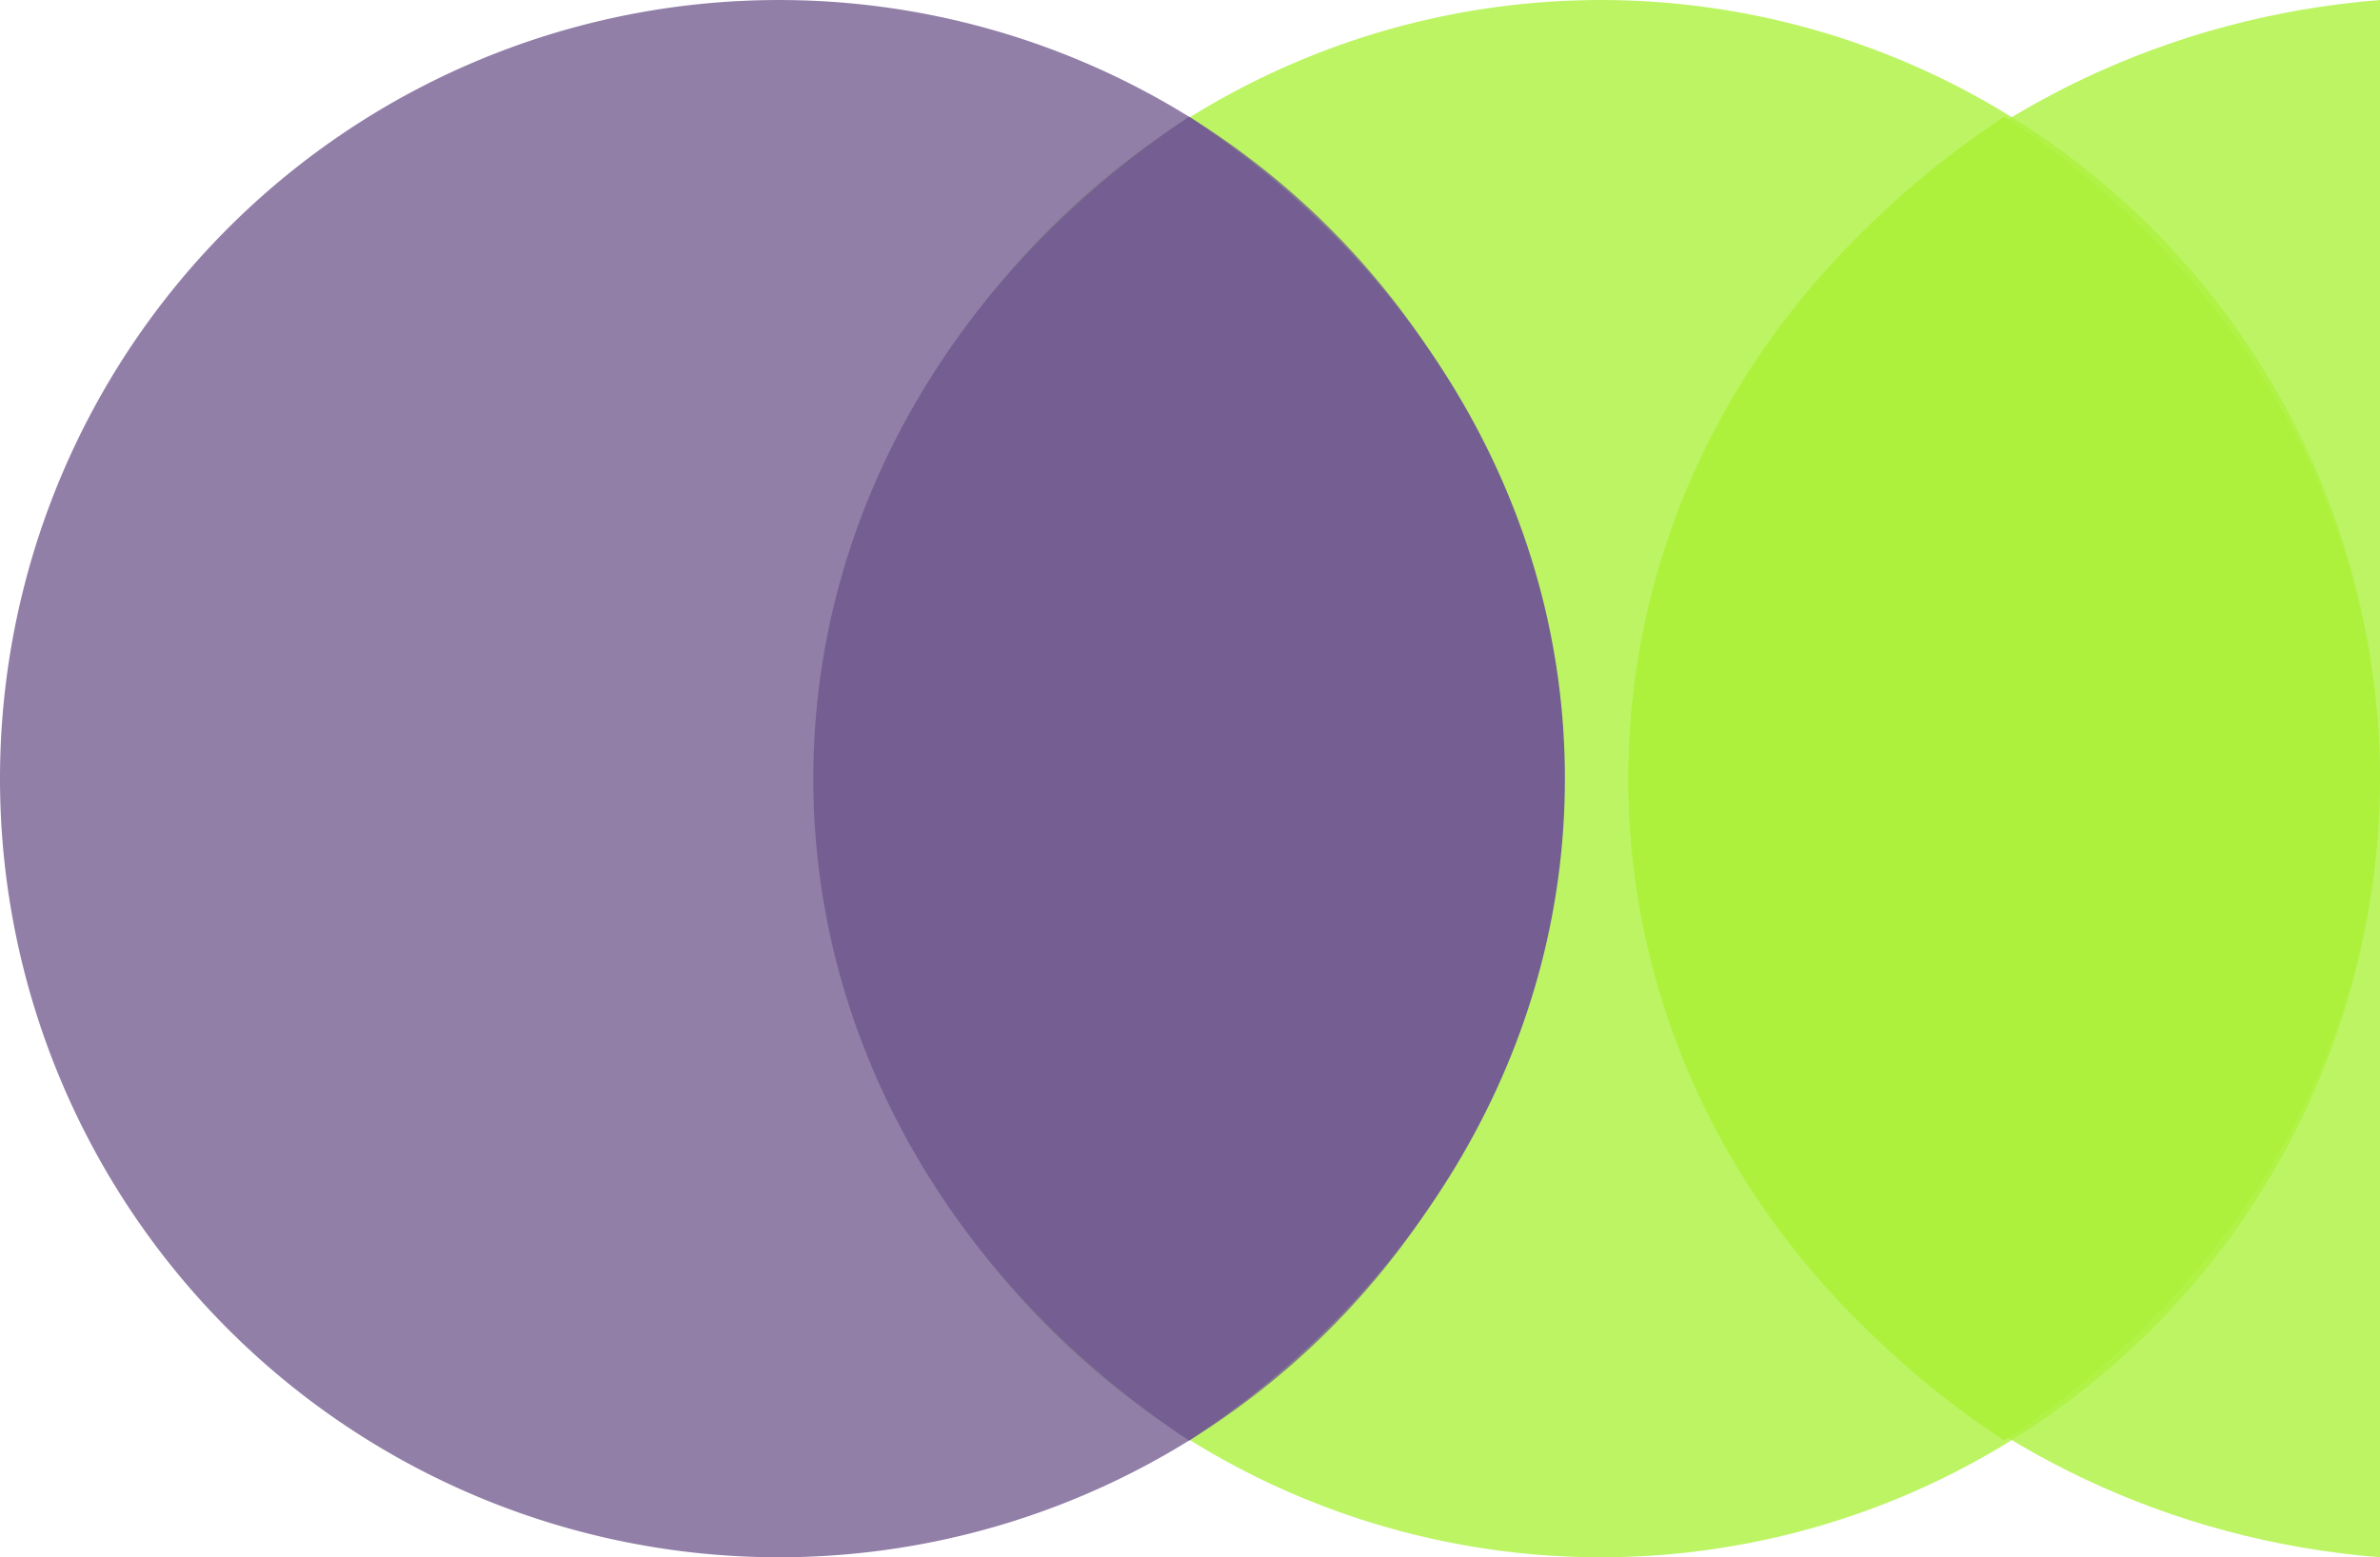 <svg xmlns="http://www.w3.org/2000/svg" xmlns:xlink="http://www.w3.org/1999/xlink" width="129.508" height="84.765" viewBox="0 0 129.508 84.765"><defs><clipPath id="clip-path"><rect id="Rectangle_245" data-name="Rectangle 245" width="84.765" height="84.765" fill="none"></rect></clipPath><clipPath id="clip-path-3"><rect id="Rectangle_285" data-name="Rectangle 285" width="84.765" height="40.898" fill="none"></rect></clipPath><clipPath id="clip-path-4"><rect id="Rectangle_299" data-name="Rectangle 299" width="72.062" height="40.898" fill="none"></rect></clipPath></defs><g id="Group_1596" data-name="Group 1596" transform="translate(-1017.303 -1149)"><g id="Group_628" data-name="Group 628" transform="translate(1146.797 1149) rotate(90)" opacity="0.8" style="mix-blend-mode: normal;isolation: isolate"><g id="Group_627" data-name="Group 627" transform="translate(0 0)"><g id="Group_626" data-name="Group 626" clip-path="url(#clip-path)"><path id="Path_403" data-name="Path 403" d="M84.765,42.382A42.382,42.382,0,1,1,42.382,0,42.382,42.382,0,0,1,84.765,42.382" transform="translate(0 0)" fill="#adf13d"></path></g></g></g><g id="Group_631" data-name="Group 631" transform="translate(1102.067 1149) rotate(90)" opacity="0.8" style="mix-blend-mode: normal;isolation: isolate"><g id="Group_630" data-name="Group 630" transform="translate(0 0)"><g id="Group_629" data-name="Group 629" clip-path="url(#clip-path)"><path id="Path_404" data-name="Path 404" d="M84.765,42.382A42.382,42.382,0,1,1,42.382,0,42.382,42.382,0,0,1,84.765,42.382" transform="translate(0 0)" fill="#755f92"></path></g></g></g><g id="Group_748" data-name="Group 748" transform="translate(1146.811 1149) rotate(90)" opacity="0.8" style="mix-blend-mode: normal;isolation: isolate"><g id="Group_747" data-name="Group 747" transform="translate(0 0)"><g id="Group_746" data-name="Group 746" clip-path="url(#clip-path-3)"><path id="Path_441" data-name="Path 441" d="M0,0C1.8,22.9,20.082,40.9,42.382,40.9S82.96,22.9,84.765,0Z" transform="translate(0 0)" fill="#adf13d"></path></g></g></g><g id="Group_790" data-name="Group 790" transform="translate(1102.458 1155.351) rotate(90)" style="mix-blend-mode: normal;isolation: isolate"><g id="Group_789" data-name="Group 789" transform="translate(0 0)"><g id="Group_788" data-name="Group 788" clip-path="url(#clip-path-4)"><path id="Path_457" data-name="Path 457" d="M36.031,40.9c14.752,0,27.842-8.038,36.031-20.449C63.873,8.038,50.783,0,36.031,0S8.189,8.038,0,20.449C8.189,32.861,21.279,40.9,36.031,40.9" transform="translate(0.001 0)" fill="#755f92"></path></g></g></g><path id="Path_458" data-name="Path 458" d="M36.031,40.9c14.752,0,27.842-8.038,36.031-20.449C63.873,8.038,50.783,0,36.031,0S8.189,8.038,0,20.449C8.189,32.861,21.279,40.9,36.031,40.9" transform="translate(1146.81 1155.351) rotate(90)" fill="#adf13d"></path></g></svg>